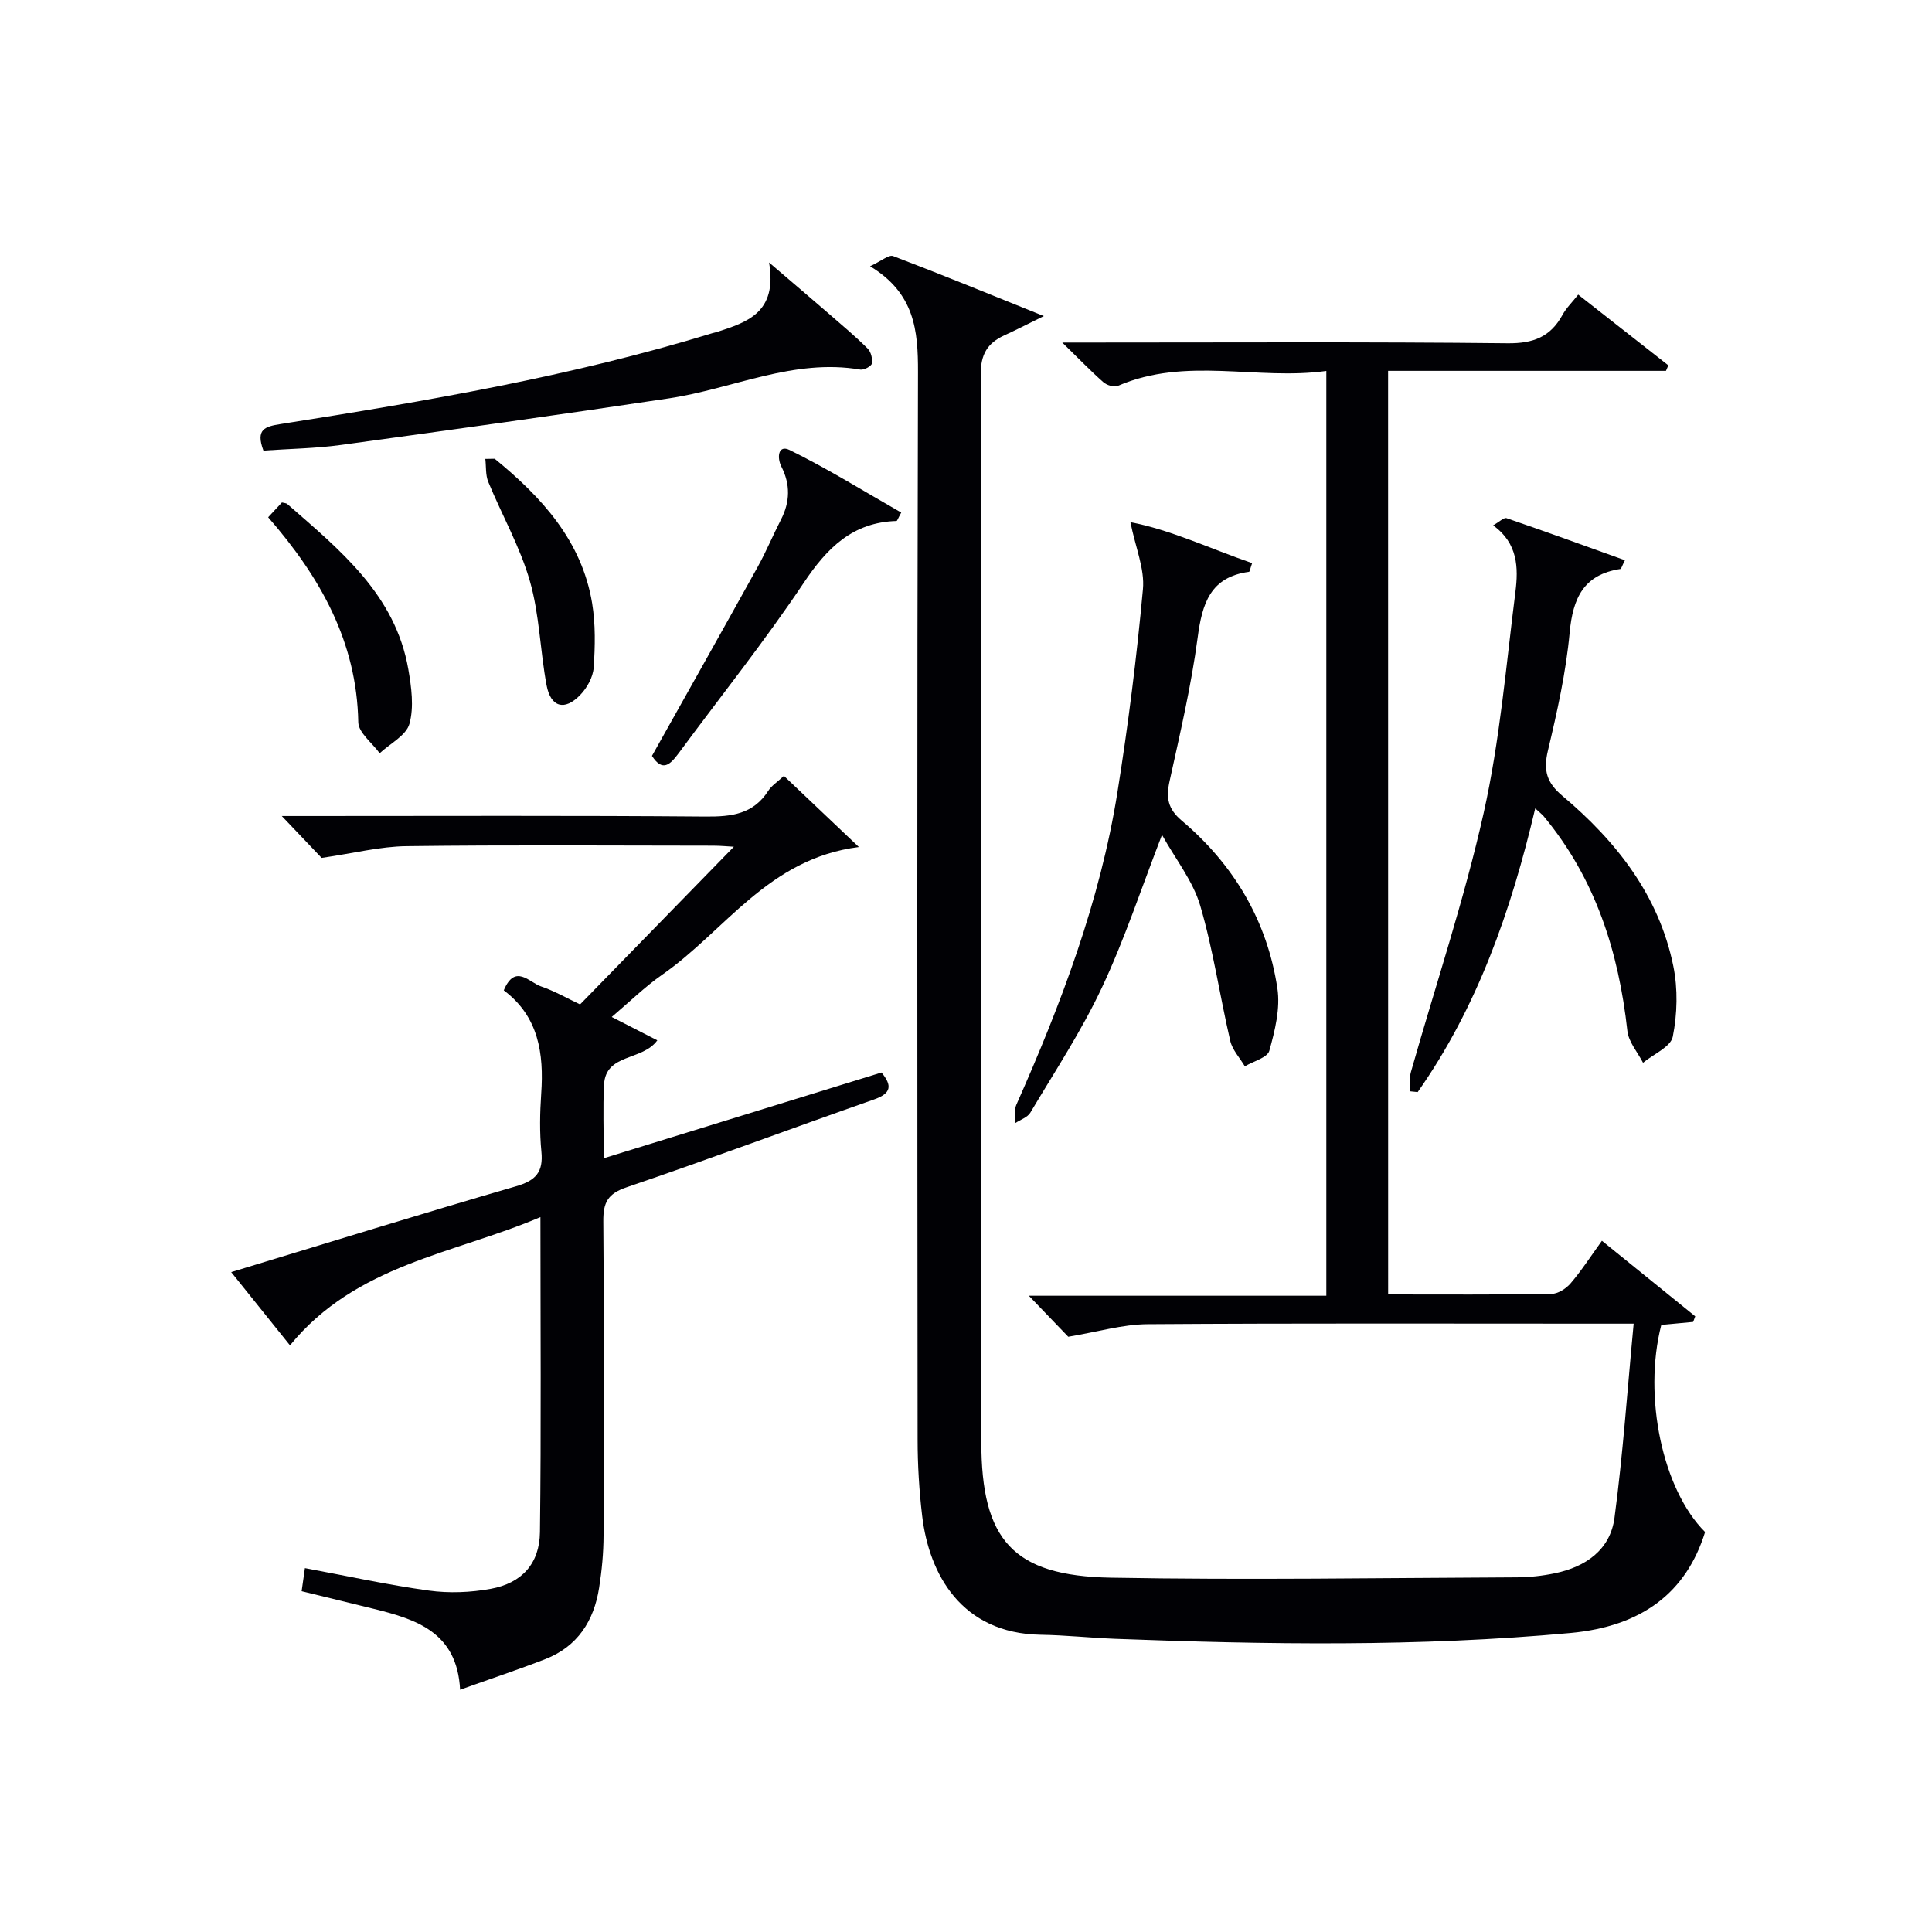 <svg enable-background="new 0 0 400 400" viewBox="0 0 400 400" xmlns="http://www.w3.org/2000/svg"><g fill="#010105"><path d="m287.4 268c11.47 0 22.62.08 33.77-.1 1.37-.02 3.06-1.09 4-2.19 2.26-2.64 4.15-5.58 6.49-8.82 6.59 5.33 12.95 10.48 19.32 15.64-.14.39-.29.77-.43 1.16-2.21.21-4.41.42-6.6.62-3.81 14.86.27 34.11 9.07 42.88-3.9 12.56-13.11 19.54-27.85 20.9-31.39 2.89-62.82 2.4-94.26 1.21-5.15-.2-10.29-.76-15.44-.84-16.47-.27-23.12-12.62-24.54-24.56-.63-5.27-.95-10.61-.95-15.92-.06-73.65-.13-147.3.08-220.94.02-8.63-.68-16.32-9.92-21.92 2.33-1.07 3.88-2.44 4.78-2.1 10.03 3.82 19.96 7.89 31.2 12.42-3.58 1.76-5.86 2.93-8.18 3.99-3.5 1.6-4.92 3.94-4.89 8.11.22 28.99.12 57.98.12 86.98 0 44.65-.01 89.31 0 133.97.01 20.36 6.51 27.79 26.86 28.15 27.98.51 55.97.05 83.96-.07 2.64-.01 5.33-.3 7.92-.84 6.38-1.32 11.47-4.86 12.35-11.47 1.75-13.11 2.65-26.33 3.97-40.21-2.66 0-4.43 0-6.21 0-31.49 0-62.98-.11-94.47.11-5.13.04-10.25 1.58-16.38 2.6-1.92-2-4.9-5.09-8.16-8.49h61.59c0-63.83 0-127.19 0-191.47-14.33 2-29.01-3.03-43.16 3.09-.77.33-2.28-.13-2.99-.75-2.61-2.29-5.02-4.81-8.52-8.22h6.22c28.66 0 57.32-.16 85.98.15 5.31.06 8.87-1.31 11.37-5.88.77-1.42 1.99-2.59 3.25-4.19 6.34 4.97 12.5 9.81 18.66 14.64-.16.38-.32.76-.49 1.14-19.05 0-38.09 0-57.53 0 .01 63.89.01 127.25.01 191.22z"/><path d="m60.04 278.54c-4.3-5.35-8.11-10.11-12.17-15.16 19.94-6.05 39.39-12.09 58.96-17.77 4.1-1.19 5.68-2.93 5.26-7.18-.39-3.96-.31-8.01-.04-11.99.58-8.35-.54-16-7.75-21.4 2.35-5.6 5.27-1.65 7.67-.83 2.81.95 5.42 2.47 8.13 3.74 10.7-10.97 21.24-21.78 31.84-32.64-1.18-.06-2.74-.22-4.31-.22-21.16-.02-42.33-.17-63.48.1-5.47.07-10.92 1.47-17.56 2.43-1.78-1.87-4.8-5.05-8.25-8.67h5.32c27.49 0 54.99-.12 82.48.11 5.33.04 9.82-.49 12.92-5.33.69-1.08 1.89-1.83 3.24-3.09 5.03 4.77 9.95 9.44 15.52 14.73-18.77 2.36-27.72 17.39-40.69 26.41-3.63 2.53-6.83 5.68-10.48 8.77 3.34 1.72 6.24 3.2 9.44 4.84-3.12 4.31-10.69 2.65-11.03 9.17-.25 4.81-.05 9.64-.05 15.24 19.4-5.99 38.33-11.83 57.5-17.75 2.19 2.68 2.12 4.3-1.6 5.6-17.08 5.99-34.03 12.33-51.17 18.16-3.94 1.34-4.86 3.16-4.83 7.05.19 21.66.13 43.32.05 64.99-.01 3.63-.35 7.3-.92 10.89-1.07 6.85-4.47 12.17-11.16 14.77-5.55 2.16-11.2 4.03-17.62 6.33-.61-11.88-9.02-14.56-17.85-16.74-4.81-1.19-9.63-2.36-14.96-3.66.2-1.45.42-2.97.68-4.78 8.76 1.63 17.16 3.48 25.65 4.65 4.19.58 8.65.4 12.82-.36 6.42-1.17 10.11-5.2 10.19-11.74.27-21.46.1-42.93.1-65.22-18.04 7.68-38.13 9.76-51.85 26.55z"/><path d="m317.85 167.37c-5.01 21.25-11.98 41.15-24.33 58.73-.54-.05-1.08-.1-1.62-.16.06-1.34-.14-2.75.22-4.01 5.06-17.86 11-35.51 15.05-53.59 3.36-15.01 4.64-30.49 6.58-45.8.63-4.98.52-10.08-4.62-13.77 1.26-.7 2.22-1.68 2.79-1.49 8.16 2.8 16.28 5.75 24.5 8.71-.65 1.29-.76 1.78-.93 1.81-7.6 1.15-9.85 6.01-10.51 13.17-.76 8.23-2.59 16.41-4.51 24.47-.97 4.08-.25 6.6 3 9.33 11.18 9.41 20 20.62 22.98 35.29.95 4.69.82 9.87-.12 14.57-.42 2.12-4.01 3.62-6.16 5.4-1.12-2.19-2.99-4.3-3.24-6.59-1.81-16.38-6.61-31.52-17.3-44.41-.37-.44-.86-.81-1.78-1.66z"/><path d="m234.04 108.11c8.2 1.53 16.53 5.49 25.2 8.48-.43 1.23-.5 1.78-.64 1.8-8.05 1.07-9.71 6.59-10.64 13.63-1.33 10-3.65 19.88-5.82 29.75-.75 3.41-.35 5.7 2.51 8.12 10.79 9.12 17.71 20.75 19.82 34.74.63 4.16-.51 8.75-1.67 12.92-.4 1.43-3.31 2.17-5.07 3.22-1.03-1.75-2.58-3.38-3.02-5.27-2.17-9.33-3.53-18.88-6.23-28.04-1.5-5.07-5.07-9.53-7.9-14.61-4.3 11.11-7.75 21.64-12.43 31.59-4.22 8.98-9.74 17.36-14.83 25.92-.59.99-2.06 1.46-3.13 2.17.05-1.27-.26-2.69.22-3.77 9.25-20.86 17.34-42.13 20.95-64.77 2.22-13.92 3.99-27.94 5.27-41.98.4-4.21-1.53-8.62-2.59-13.9z"/><path d="m54.54 93.29c-1.66-4.44.33-4.98 3.54-5.49 30.13-4.74 60.19-9.86 89.44-18.83.32-.1.65-.14.97-.25 6.2-2.03 12.49-3.97 10.74-14.37 5.2 4.45 8.93 7.61 12.63 10.82 2.64 2.29 5.32 4.54 7.78 7 .69.68 1.04 2.12.87 3.09-.1.56-1.63 1.38-2.37 1.26-13.88-2.37-26.4 3.97-39.6 5.95-22.61 3.4-45.26 6.55-67.92 9.65-5.23.72-10.56.79-16.08 1.17z"/><path d="m134.98 156.5c7.33-13.08 14.65-26.07 21.88-39.11 1.77-3.19 3.17-6.58 4.84-9.83 1.88-3.66 1.95-7.26.09-10.93-.98-1.93-.67-4.62 1.69-3.46 7.92 3.89 15.45 8.58 23.11 12.95-.69 1.24-.83 1.74-.99 1.74-9.08.28-14.36 5.57-19.19 12.8-8.11 12.13-17.25 23.56-25.92 35.31-1.71 2.28-3.3 3.96-5.51.53z"/><path d="m55.52 107.09c1.14-1.22 2.02-2.17 2.85-3.06.49.13.89.12 1.11.32 10.91 9.54 22.37 18.74 25.06 34.22.64 3.71 1.2 7.81.23 11.29-.67 2.41-4.01 4.09-6.16 6.09-1.55-2.14-4.39-4.25-4.43-6.42-.31-16.61-7.78-29.94-18.66-42.44z"/><path d="m102.42 94.98c9.71 7.95 18.02 16.94 20.17 29.89.72 4.37.63 8.95.32 13.38-.14 1.96-1.38 4.19-2.79 5.64-3.23 3.35-6.1 2.55-6.96-2.03-1.34-7.16-1.46-14.62-3.46-21.57-2.03-7.08-5.78-13.65-8.61-20.52-.59-1.43-.42-3.17-.61-4.76.64 0 1.29-.02 1.94-.03z"/></g></svg>